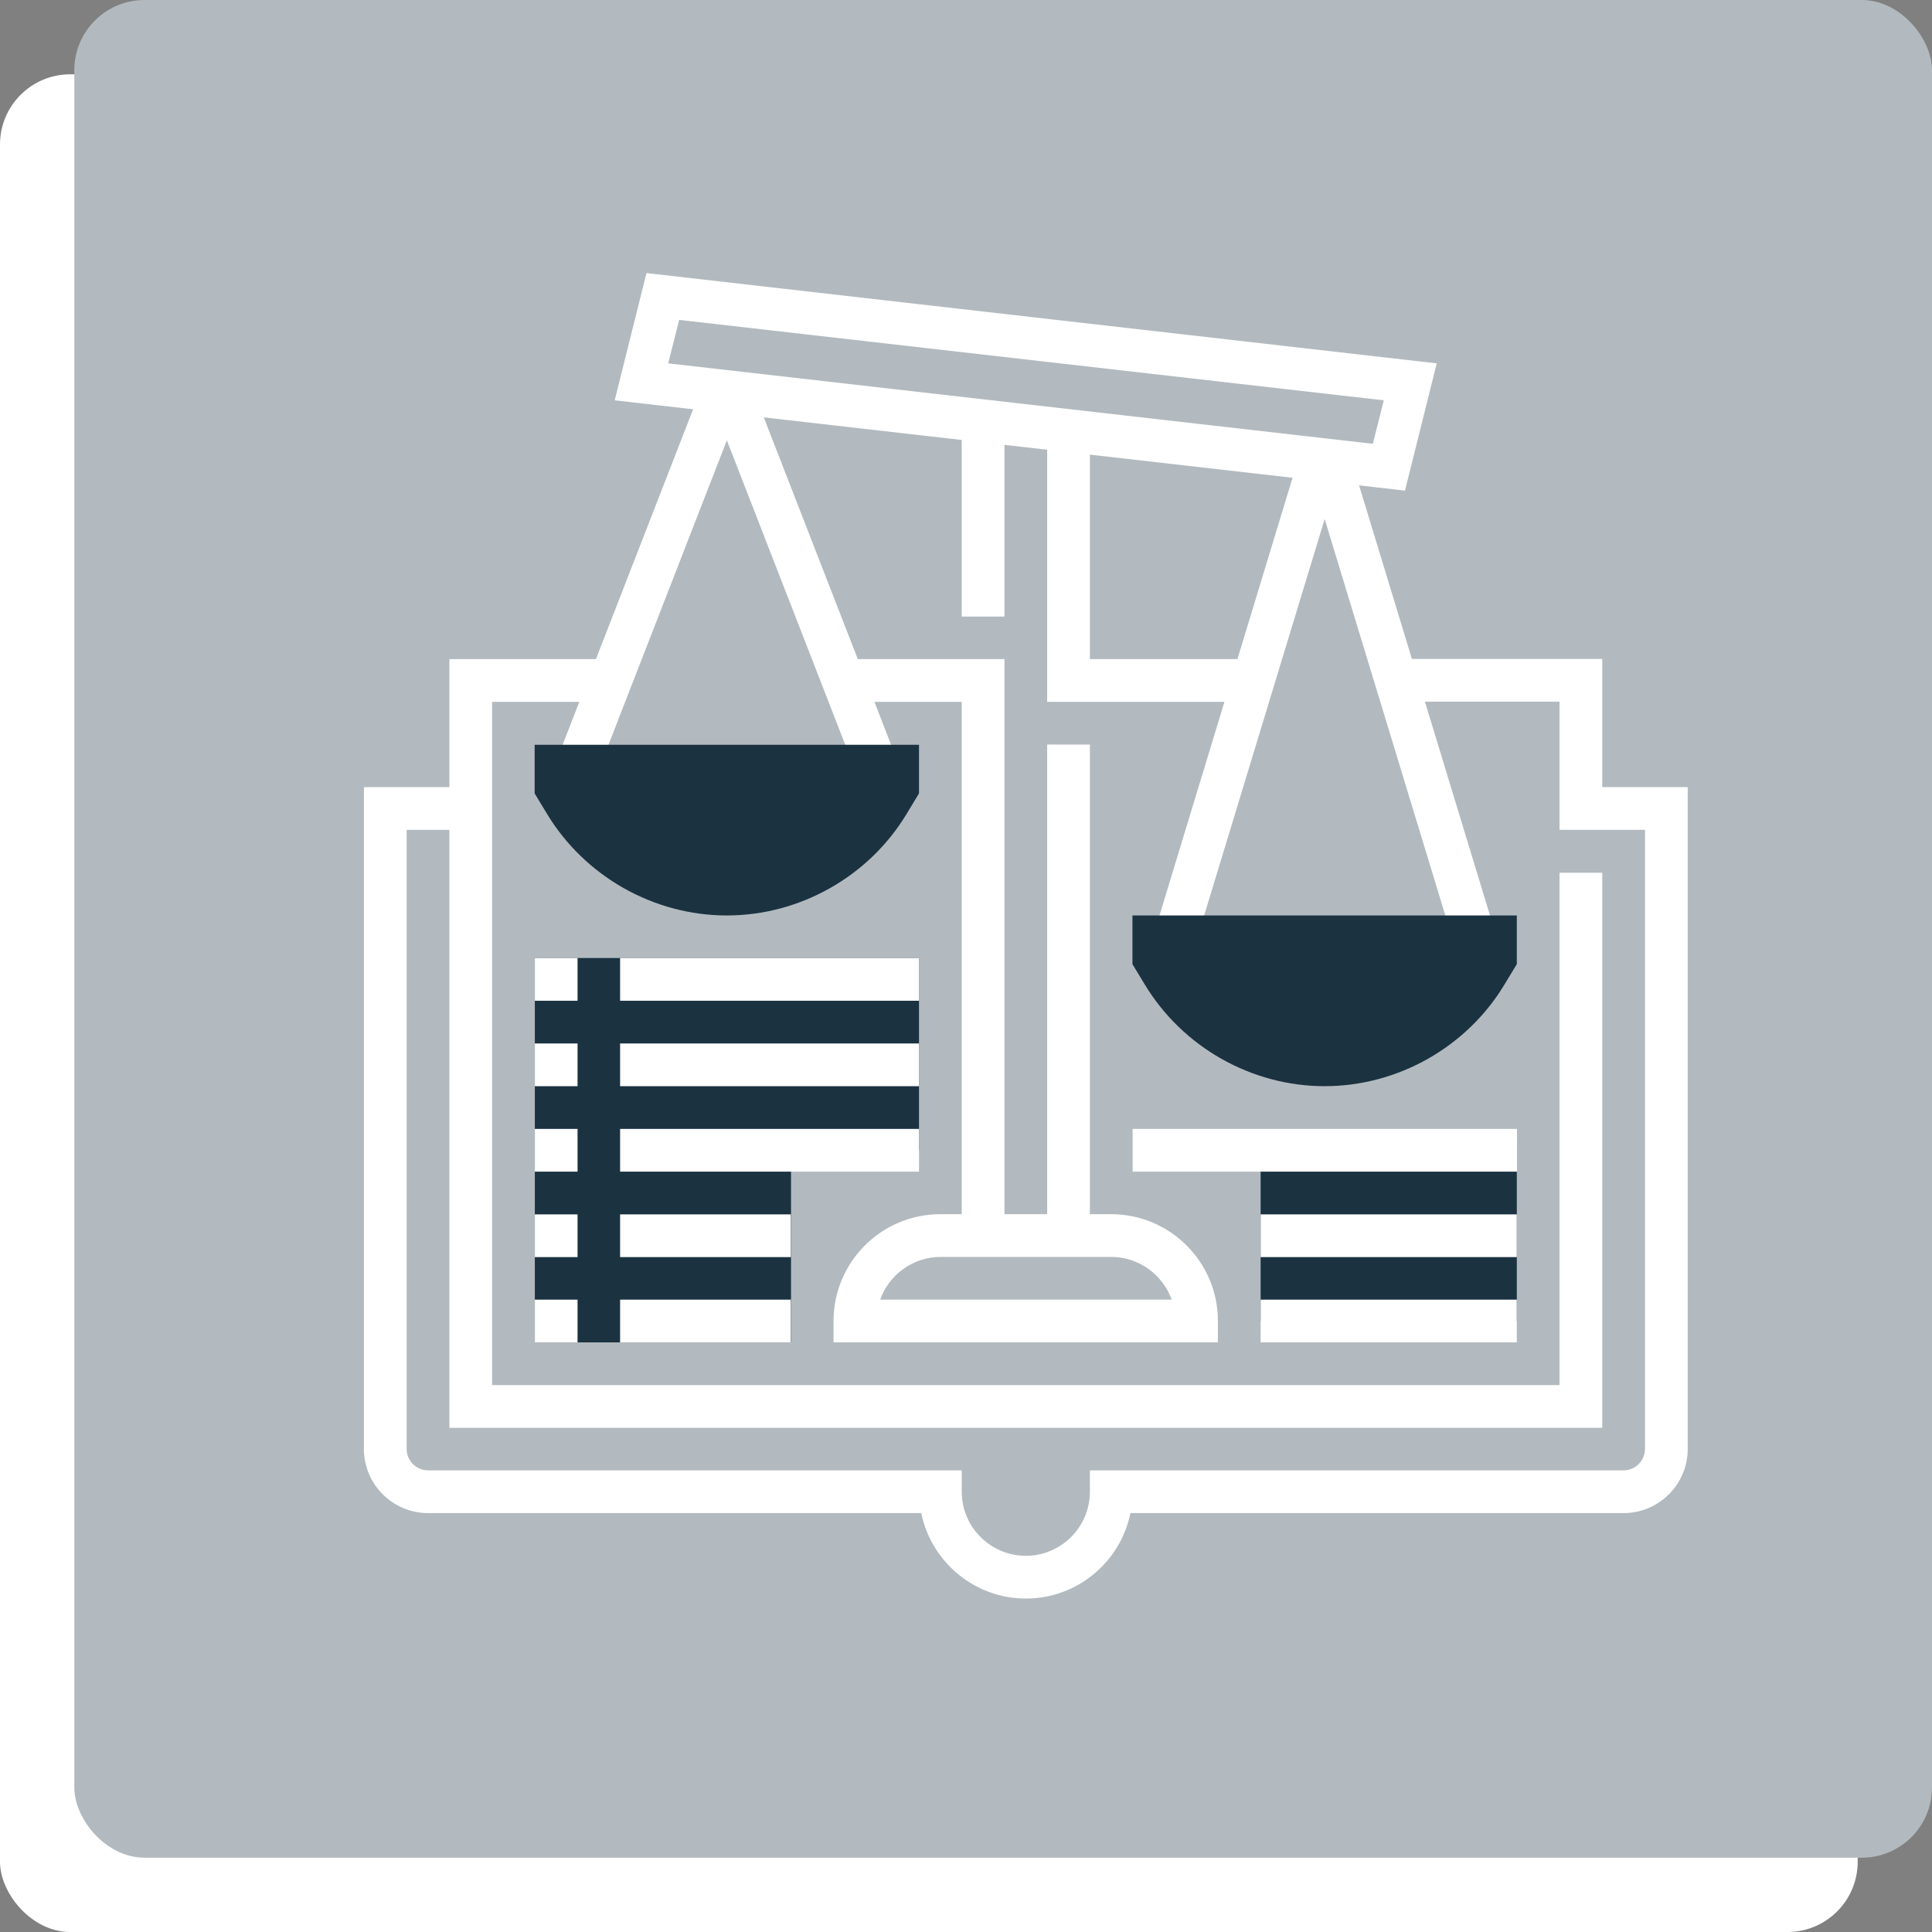 <?xml version="1.0" encoding="UTF-8"?>
<svg xmlns="http://www.w3.org/2000/svg" id="uuid-74f3c79d-383c-4ff6-b40e-95f070d732a0" width="104" height="104" viewBox="0 0 104 104">
  <rect x="0" y="0" width="104" height="104" fill="#808080" stroke="none"/>
  <defs>
    <style>.uuid-394a1ecc-7a28-4160-b51b-e28110ef2533{fill:#fff;}.uuid-f7a49cd6-261a-472a-a0c7-e3eaeed2bbdc{fill:#b2babf;}.uuid-11feb009-5b5c-4e4f-8154-7981a2f4e60c{fill:#1b3241;}</style>
  </defs>
  <rect class="uuid-394a1ecc-7a28-4160-b51b-e28110ef2533" x="0" y="4" width="100" height="100" rx="3.78" ry="3.78"></rect>
  <rect class="uuid-f7a49cd6-261a-472a-a0c7-e3eaeed2bbdc" x="4" width="100" height="100" rx="3.78" ry="3.78"></rect>
  <g>
    <polygon class="uuid-11feb009-5b5c-4e4f-8154-7981a2f4e60c" points="42.58 51.57 28.79 51.57 28.79 72.26 42.58 72.26 42.58 61.92 49.47 61.92 49.47 51.57 42.58 51.57"></polygon>
    <rect class="uuid-11feb009-5b5c-4e4f-8154-7981a2f4e60c" x="67.86" y="61.92" width="13.79" height="9.19"></rect>
    <rect class="uuid-394a1ecc-7a28-4160-b51b-e28110ef2533" x="51.77" y="22.65" width="2.3" height="10.54"></rect>
    <rect class="uuid-394a1ecc-7a28-4160-b51b-e28110ef2533" x="56.37" y="40.08" width="2.3" height="26.43"></rect>
    <rect class="uuid-394a1ecc-7a28-4160-b51b-e28110ef2533" x="24.17" y="30" width="21.65" height="2.3" transform="translate(-6.72 52.48) rotate(-68.75)"></rect>
    <rect class="uuid-394a1ecc-7a28-4160-b51b-e28110ef2533" x="42.11" y="20.36" width="2.3" height="21.61" transform="translate(-8.35 17.8) rotate(-21.25)"></rect>
    <rect class="uuid-394a1ecc-7a28-4160-b51b-e28110ef2533" x="53.74" y="36.43" width="26.87" height="2.3" transform="translate(11.68 90.92) rotate(-73.09)"></rect>
    <rect class="uuid-394a1ecc-7a28-4160-b51b-e28110ef2533" x="74.3" y="24.2" width="2.3" height="26.81" transform="translate(-7.68 23.6) rotate(-16.93)"></rect>
    <path class="uuid-394a1ecc-7a28-4160-b51b-e28110ef2533" d="m55.22,86.05c-2.77,0-5.09-1.98-5.63-4.6h-26.55c-1.9,0-3.45-1.55-3.45-3.45v-35.63h5.75v2.3h-3.45v33.33c0,.63.52,1.15,1.15,1.15h28.73v1.15c0,1.9,1.55,3.45,3.45,3.45s3.45-1.55,3.45-3.45v-1.15h28.73c.63,0,1.15-.52,1.15-1.15v-33.33h-4.6v-6.9h-8.79v-2.3h11.09v6.9h4.6v35.63c0,1.9-1.55,3.45-3.45,3.45h-26.55c-.53,2.62-2.85,4.6-5.63,4.6Z"></path>
    <polygon class="uuid-394a1ecc-7a28-4160-b51b-e28110ef2533" points="86.25 76.86 24.19 76.86 24.19 35.48 32.88 35.48 32.88 37.78 26.49 37.78 26.49 74.56 83.95 74.56 83.95 46.98 86.25 46.98 86.25 76.86"></polygon>
    <path class="uuid-394a1ecc-7a28-4160-b51b-e28110ef2533" d="m65.56,72.26h-20.69v-1.15c0-3.17,2.57-5.75,5.75-5.75h9.19c3.17,0,5.75,2.57,5.75,5.75v1.15Zm-18.19-2.3h15.7c-.47-1.33-1.76-2.3-3.25-2.3h-9.19c-1.49,0-2.78.97-3.25,2.3Z"></path>
    <path class="uuid-11feb009-5b5c-4e4f-8154-7981a2f4e60c" d="m39.13,49.28c-3.94,0-7.65-2.1-9.69-5.48l-.66-1.09v-2.62h20.69v2.62l-.66,1.09c-2.03,3.38-5.75,5.48-9.69,5.48Z"></path>
    <polygon class="uuid-394a1ecc-7a28-4160-b51b-e28110ef2533" points="67.46 37.78 56.37 37.78 56.37 23.18 58.67 23.18 58.67 35.48 67.46 35.48 67.46 37.78"></polygon>
    <polygon class="uuid-394a1ecc-7a28-4160-b51b-e28110ef2533" points="54.07 66.52 51.77 66.52 51.77 37.78 45.38 37.78 45.38 35.48 54.07 35.48 54.07 66.52"></polygon>
    <path class="uuid-11feb009-5b5c-4e4f-8154-7981a2f4e60c" d="m71.31,58.47c-3.94,0-7.65-2.1-9.69-5.48l-.66-1.09v-2.62h20.69v2.62l-.66,1.09c-2.03,3.38-5.75,5.48-9.69,5.48Z"></path>
    <rect class="uuid-394a1ecc-7a28-4160-b51b-e28110ef2533" x="28.79" y="51.57" width="2.3" height="2.3"></rect>
    <rect class="uuid-394a1ecc-7a28-4160-b51b-e28110ef2533" x="33.38" y="51.57" width="16.09" height="2.3"></rect>
    <rect class="uuid-394a1ecc-7a28-4160-b51b-e28110ef2533" x="28.79" y="56.17" width="2.3" height="2.3"></rect>
    <rect class="uuid-394a1ecc-7a28-4160-b51b-e28110ef2533" x="33.38" y="56.17" width="16.09" height="2.3"></rect>
    <rect class="uuid-394a1ecc-7a28-4160-b51b-e28110ef2533" x="28.79" y="60.77" width="2.3" height="2.3"></rect>
    <rect class="uuid-394a1ecc-7a28-4160-b51b-e28110ef2533" x="33.38" y="60.77" width="16.09" height="2.3"></rect>
    <rect class="uuid-394a1ecc-7a28-4160-b51b-e28110ef2533" x="28.79" y="65.37" width="2.3" height="2.3"></rect>
    <rect class="uuid-394a1ecc-7a28-4160-b51b-e28110ef2533" x="33.38" y="65.37" width="9.19" height="2.3"></rect>
    <rect class="uuid-394a1ecc-7a28-4160-b51b-e28110ef2533" x="28.79" y="69.96" width="2.3" height="2.3"></rect>
    <rect class="uuid-394a1ecc-7a28-4160-b51b-e28110ef2533" x="33.38" y="69.96" width="9.19" height="2.3"></rect>
    <rect class="uuid-394a1ecc-7a28-4160-b51b-e28110ef2533" x="60.97" y="60.77" width="20.69" height="2.3"></rect>
    <rect class="uuid-394a1ecc-7a28-4160-b51b-e28110ef2533" x="67.86" y="65.37" width="13.79" height="2.3"></rect>
    <rect class="uuid-394a1ecc-7a28-4160-b51b-e28110ef2533" x="67.86" y="69.96" width="13.79" height="2.3"></rect>
    <path class="uuid-394a1ecc-7a28-4160-b51b-e28110ef2533" d="m75.63,26.41l-42.54-4.86,1.71-6.85,42.54,4.86-1.71,6.85Zm-39.66-6.85l37.93,4.33.59-2.34-37.93-4.33-.59,2.34Z"></path>
  </g>
</svg>
